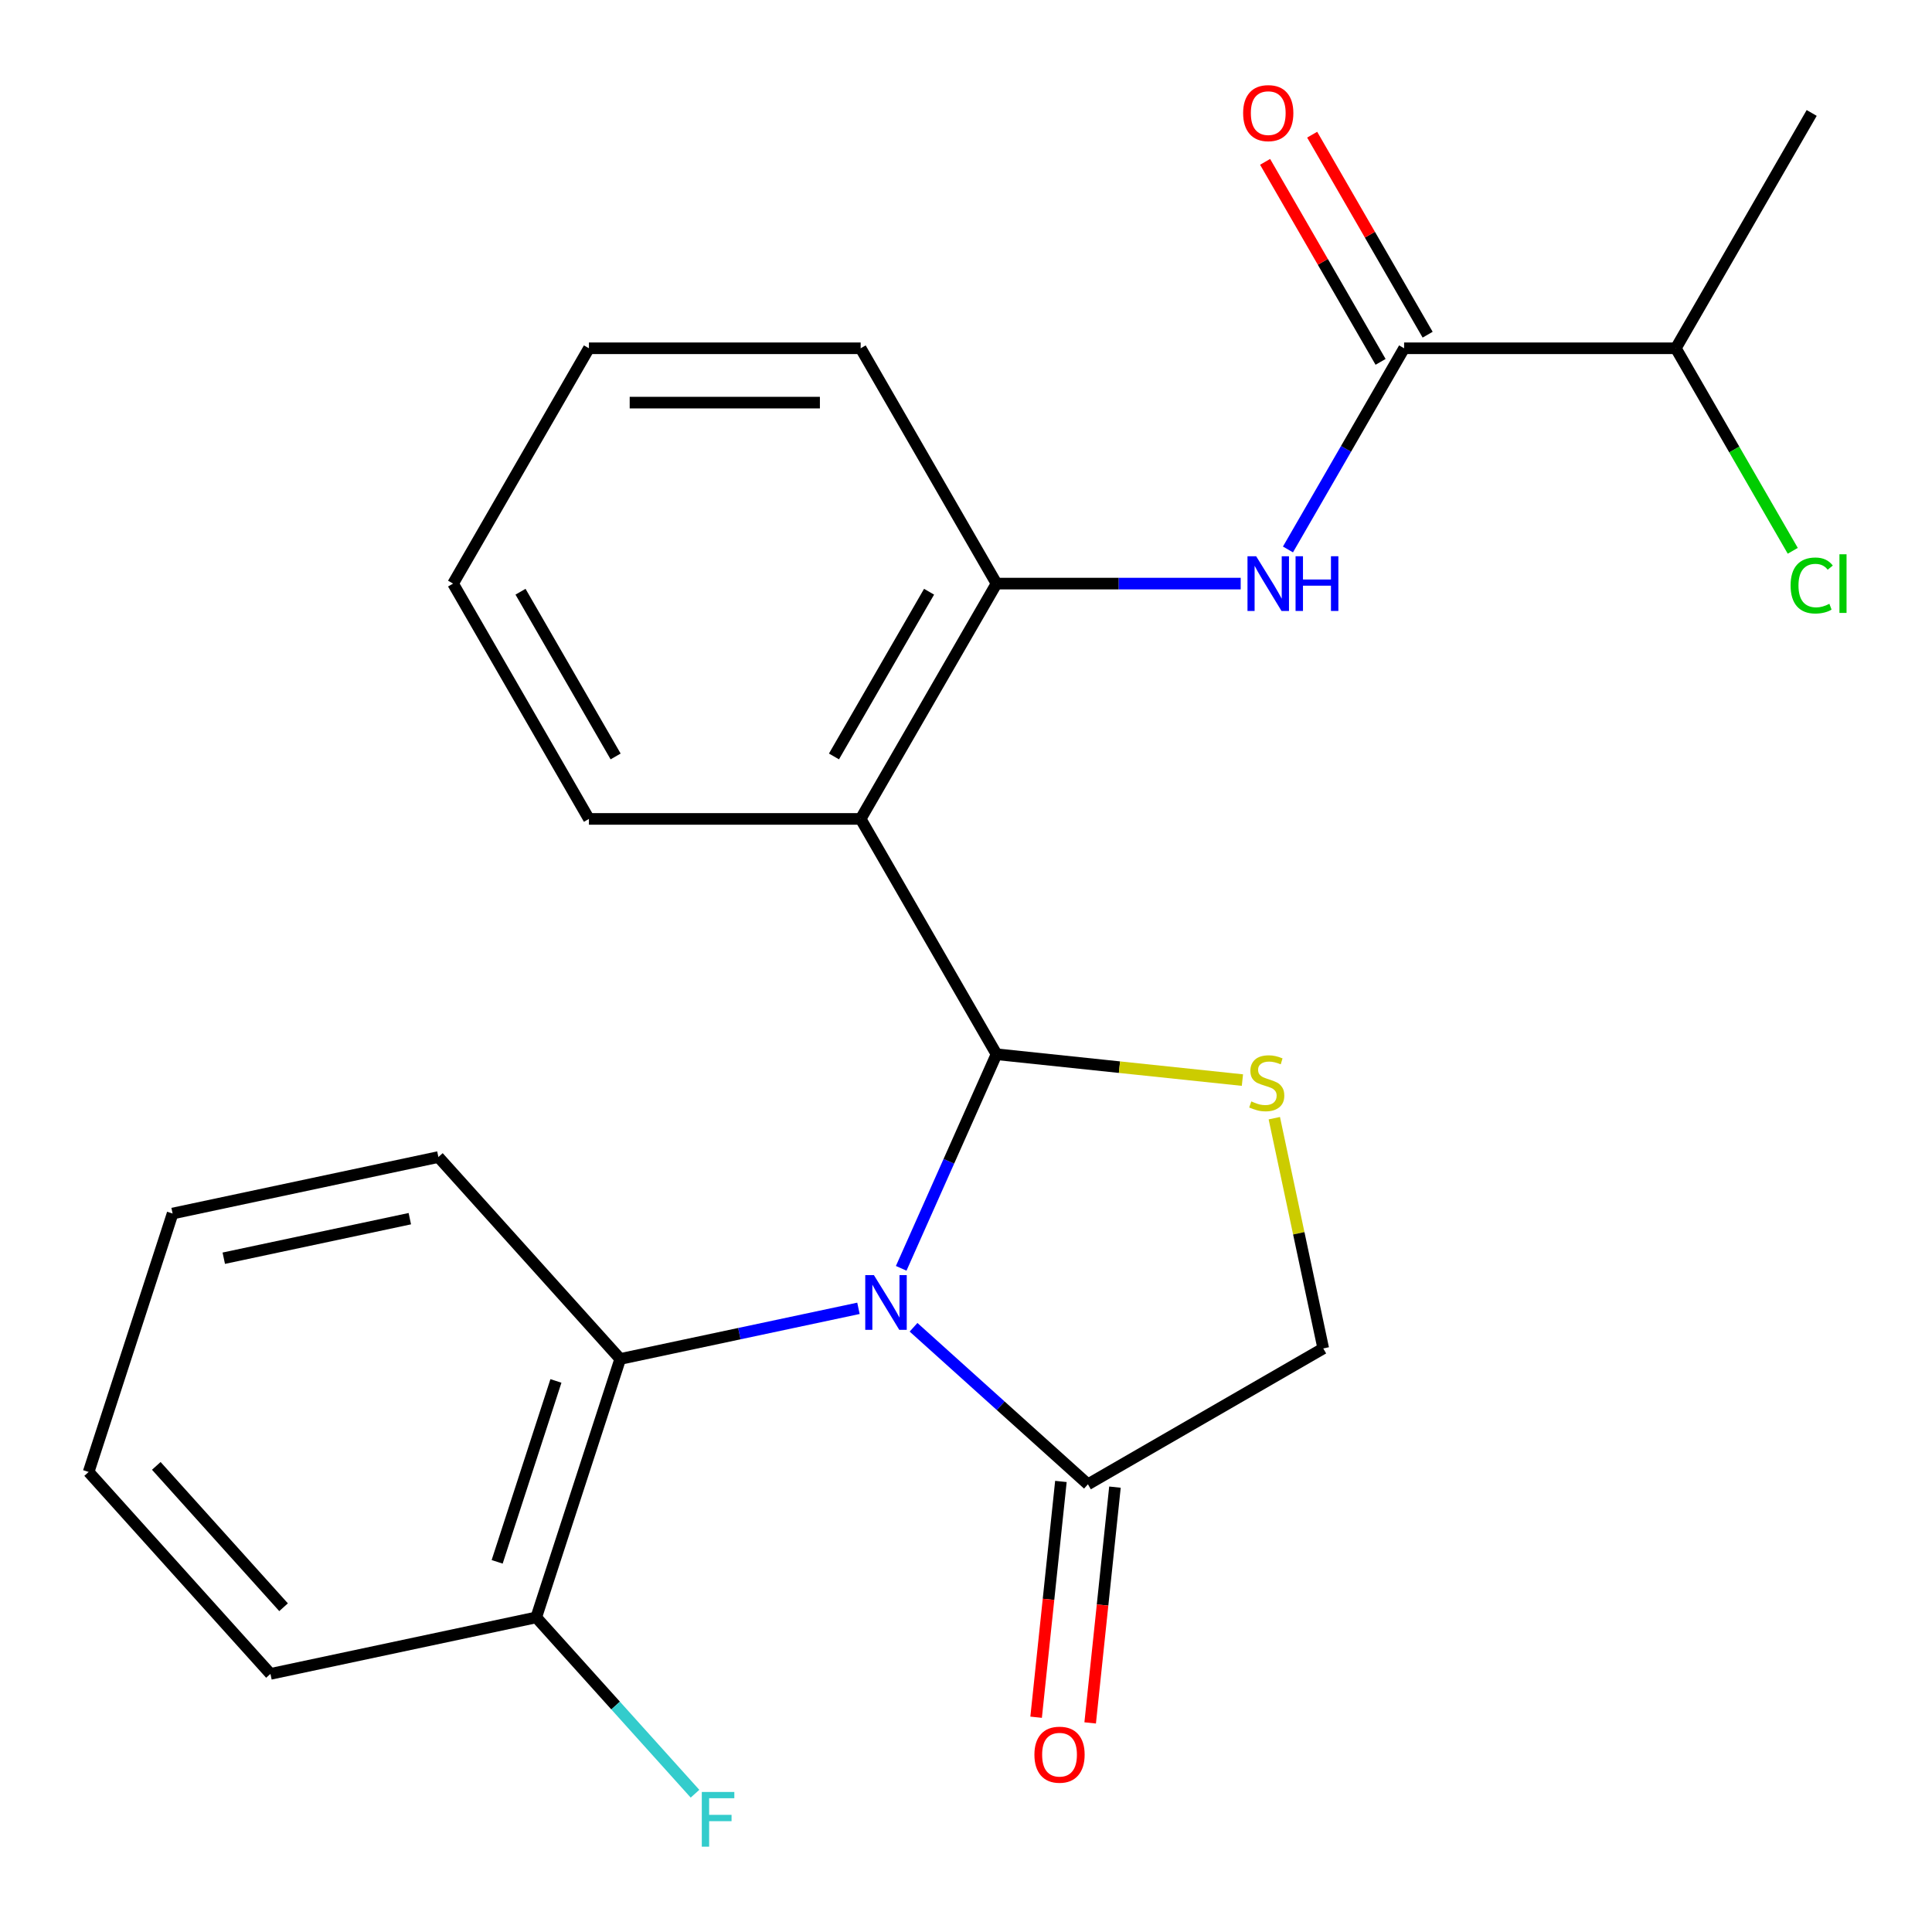 <?xml version='1.0' encoding='iso-8859-1'?>
<svg version='1.1' baseProfile='full'
              xmlns='http://www.w3.org/2000/svg'
                      xmlns:rdkit='http://www.rdkit.org/xml'
                      xmlns:xlink='http://www.w3.org/1999/xlink'
                  xml:space='preserve'
width='1000px' height='1000px' viewBox='0 0 1000 1000'>
<!-- END OF HEADER -->
<rect style='opacity:1.0;fill:#FFFFFF;stroke:none' width='1000' height='1000' x='0' y='0'> </rect>
<path class='bond-0' d='M 466.461,656.482 L 491.129,601.077' style='fill:none;fill-rule:evenodd;stroke:#0000FF;stroke-width:6px;stroke-linecap:butt;stroke-linejoin:miter;stroke-opacity:1' />
<path class='bond-0' d='M 491.129,601.077 L 515.797,545.673' style='fill:none;fill-rule:evenodd;stroke:#000000;stroke-width:6px;stroke-linecap:butt;stroke-linejoin:miter;stroke-opacity:1' />
<path class='bond-3' d='M 472.848,686.994 L 517.979,727.631' style='fill:none;fill-rule:evenodd;stroke:#0000FF;stroke-width:6px;stroke-linecap:butt;stroke-linejoin:miter;stroke-opacity:1' />
<path class='bond-3' d='M 517.979,727.631 L 563.111,768.267' style='fill:none;fill-rule:evenodd;stroke:#000000;stroke-width:6px;stroke-linecap:butt;stroke-linejoin:miter;stroke-opacity:1' />
<path class='bond-4' d='M 444.335,677.188 L 382.678,690.294' style='fill:none;fill-rule:evenodd;stroke:#0000FF;stroke-width:6px;stroke-linecap:butt;stroke-linejoin:miter;stroke-opacity:1' />
<path class='bond-4' d='M 382.678,690.294 L 321.02,703.399' style='fill:none;fill-rule:evenodd;stroke:#000000;stroke-width:6px;stroke-linecap:butt;stroke-linejoin:miter;stroke-opacity:1' />
<path class='bond-1' d='M 515.797,545.673 L 445.475,423.871' style='fill:none;fill-rule:evenodd;stroke:#000000;stroke-width:6px;stroke-linecap:butt;stroke-linejoin:miter;stroke-opacity:1' />
<path class='bond-2' d='M 515.797,545.673 L 579.436,552.361' style='fill:none;fill-rule:evenodd;stroke:#000000;stroke-width:6px;stroke-linecap:butt;stroke-linejoin:miter;stroke-opacity:1' />
<path class='bond-2' d='M 579.436,552.361 L 643.075,559.05' style='fill:none;fill-rule:evenodd;stroke:#CCCC00;stroke-width:6px;stroke-linecap:butt;stroke-linejoin:miter;stroke-opacity:1' />
<path class='bond-7' d='M 445.475,423.871 L 515.797,302.069' style='fill:none;fill-rule:evenodd;stroke:#000000;stroke-width:6px;stroke-linecap:butt;stroke-linejoin:miter;stroke-opacity:1' />
<path class='bond-7' d='M 431.663,391.536 L 480.888,306.275' style='fill:none;fill-rule:evenodd;stroke:#000000;stroke-width:6px;stroke-linecap:butt;stroke-linejoin:miter;stroke-opacity:1' />
<path class='bond-14' d='M 445.475,423.871 L 304.83,423.871' style='fill:none;fill-rule:evenodd;stroke:#000000;stroke-width:6px;stroke-linecap:butt;stroke-linejoin:miter;stroke-opacity:1' />
<path class='bond-24' d='M 659.581,578.77 L 672.247,638.358' style='fill:none;fill-rule:evenodd;stroke:#CCCC00;stroke-width:6px;stroke-linecap:butt;stroke-linejoin:miter;stroke-opacity:1' />
<path class='bond-24' d='M 672.247,638.358 L 684.912,697.945' style='fill:none;fill-rule:evenodd;stroke:#000000;stroke-width:6px;stroke-linecap:butt;stroke-linejoin:miter;stroke-opacity:1' />
<path class='bond-8' d='M 563.111,768.267 L 684.912,697.945' style='fill:none;fill-rule:evenodd;stroke:#000000;stroke-width:6px;stroke-linecap:butt;stroke-linejoin:miter;stroke-opacity:1' />
<path class='bond-11' d='M 549.123,766.797 L 542.71,827.816' style='fill:none;fill-rule:evenodd;stroke:#000000;stroke-width:6px;stroke-linecap:butt;stroke-linejoin:miter;stroke-opacity:1' />
<path class='bond-11' d='M 542.71,827.816 L 536.297,888.835' style='fill:none;fill-rule:evenodd;stroke:#FF0000;stroke-width:6px;stroke-linecap:butt;stroke-linejoin:miter;stroke-opacity:1' />
<path class='bond-11' d='M 577.098,769.737 L 570.685,830.756' style='fill:none;fill-rule:evenodd;stroke:#000000;stroke-width:6px;stroke-linecap:butt;stroke-linejoin:miter;stroke-opacity:1' />
<path class='bond-11' d='M 570.685,830.756 L 564.271,891.775' style='fill:none;fill-rule:evenodd;stroke:#FF0000;stroke-width:6px;stroke-linecap:butt;stroke-linejoin:miter;stroke-opacity:1' />
<path class='bond-9' d='M 321.02,703.399 L 277.559,837.16' style='fill:none;fill-rule:evenodd;stroke:#000000;stroke-width:6px;stroke-linecap:butt;stroke-linejoin:miter;stroke-opacity:1' />
<path class='bond-9' d='M 287.749,714.771 L 257.326,808.404' style='fill:none;fill-rule:evenodd;stroke:#000000;stroke-width:6px;stroke-linecap:butt;stroke-linejoin:miter;stroke-opacity:1' />
<path class='bond-16' d='M 321.02,703.399 L 226.911,598.88' style='fill:none;fill-rule:evenodd;stroke:#000000;stroke-width:6px;stroke-linecap:butt;stroke-linejoin:miter;stroke-opacity:1' />
<path class='bond-5' d='M 642.185,302.069 L 578.991,302.069' style='fill:none;fill-rule:evenodd;stroke:#0000FF;stroke-width:6px;stroke-linecap:butt;stroke-linejoin:miter;stroke-opacity:1' />
<path class='bond-5' d='M 578.991,302.069 L 515.797,302.069' style='fill:none;fill-rule:evenodd;stroke:#000000;stroke-width:6px;stroke-linecap:butt;stroke-linejoin:miter;stroke-opacity:1' />
<path class='bond-6' d='M 666.647,284.393 L 696.705,232.33' style='fill:none;fill-rule:evenodd;stroke:#0000FF;stroke-width:6px;stroke-linecap:butt;stroke-linejoin:miter;stroke-opacity:1' />
<path class='bond-6' d='M 696.705,232.33 L 726.764,180.268' style='fill:none;fill-rule:evenodd;stroke:#000000;stroke-width:6px;stroke-linecap:butt;stroke-linejoin:miter;stroke-opacity:1' />
<path class='bond-10' d='M 738.944,173.235 L 709.058,121.473' style='fill:none;fill-rule:evenodd;stroke:#000000;stroke-width:6px;stroke-linecap:butt;stroke-linejoin:miter;stroke-opacity:1' />
<path class='bond-10' d='M 709.058,121.473 L 679.173,69.71' style='fill:none;fill-rule:evenodd;stroke:#FF0000;stroke-width:6px;stroke-linecap:butt;stroke-linejoin:miter;stroke-opacity:1' />
<path class='bond-10' d='M 714.583,187.3 L 684.698,135.537' style='fill:none;fill-rule:evenodd;stroke:#000000;stroke-width:6px;stroke-linecap:butt;stroke-linejoin:miter;stroke-opacity:1' />
<path class='bond-10' d='M 684.698,135.537 L 654.813,83.774' style='fill:none;fill-rule:evenodd;stroke:#FF0000;stroke-width:6px;stroke-linecap:butt;stroke-linejoin:miter;stroke-opacity:1' />
<path class='bond-12' d='M 726.764,180.268 L 867.408,180.268' style='fill:none;fill-rule:evenodd;stroke:#000000;stroke-width:6px;stroke-linecap:butt;stroke-linejoin:miter;stroke-opacity:1' />
<path class='bond-17' d='M 515.797,302.069 L 445.475,180.268' style='fill:none;fill-rule:evenodd;stroke:#000000;stroke-width:6px;stroke-linecap:butt;stroke-linejoin:miter;stroke-opacity:1' />
<path class='bond-13' d='M 277.559,837.16 L 318.646,882.792' style='fill:none;fill-rule:evenodd;stroke:#000000;stroke-width:6px;stroke-linecap:butt;stroke-linejoin:miter;stroke-opacity:1' />
<path class='bond-13' d='M 318.646,882.792 L 359.732,928.423' style='fill:none;fill-rule:evenodd;stroke:#33CCCC;stroke-width:6px;stroke-linecap:butt;stroke-linejoin:miter;stroke-opacity:1' />
<path class='bond-18' d='M 277.559,837.16 L 139.988,866.402' style='fill:none;fill-rule:evenodd;stroke:#000000;stroke-width:6px;stroke-linecap:butt;stroke-linejoin:miter;stroke-opacity:1' />
<path class='bond-15' d='M 867.408,180.268 L 897.669,232.68' style='fill:none;fill-rule:evenodd;stroke:#000000;stroke-width:6px;stroke-linecap:butt;stroke-linejoin:miter;stroke-opacity:1' />
<path class='bond-15' d='M 897.669,232.68 L 927.929,285.093' style='fill:none;fill-rule:evenodd;stroke:#00CC00;stroke-width:6px;stroke-linecap:butt;stroke-linejoin:miter;stroke-opacity:1' />
<path class='bond-19' d='M 867.408,180.268 L 937.73,58.466' style='fill:none;fill-rule:evenodd;stroke:#000000;stroke-width:6px;stroke-linecap:butt;stroke-linejoin:miter;stroke-opacity:1' />
<path class='bond-20' d='M 304.83,423.871 L 234.508,302.069' style='fill:none;fill-rule:evenodd;stroke:#000000;stroke-width:6px;stroke-linecap:butt;stroke-linejoin:miter;stroke-opacity:1' />
<path class='bond-20' d='M 318.642,391.536 L 269.417,306.275' style='fill:none;fill-rule:evenodd;stroke:#000000;stroke-width:6px;stroke-linecap:butt;stroke-linejoin:miter;stroke-opacity:1' />
<path class='bond-21' d='M 226.911,598.88 L 89.34,628.122' style='fill:none;fill-rule:evenodd;stroke:#000000;stroke-width:6px;stroke-linecap:butt;stroke-linejoin:miter;stroke-opacity:1' />
<path class='bond-21' d='M 212.124,630.781 L 115.824,651.25' style='fill:none;fill-rule:evenodd;stroke:#000000;stroke-width:6px;stroke-linecap:butt;stroke-linejoin:miter;stroke-opacity:1' />
<path class='bond-22' d='M 445.475,180.268 L 304.83,180.268' style='fill:none;fill-rule:evenodd;stroke:#000000;stroke-width:6px;stroke-linecap:butt;stroke-linejoin:miter;stroke-opacity:1' />
<path class='bond-22' d='M 424.378,208.396 L 325.927,208.396' style='fill:none;fill-rule:evenodd;stroke:#000000;stroke-width:6px;stroke-linecap:butt;stroke-linejoin:miter;stroke-opacity:1' />
<path class='bond-25' d='M 139.988,866.402 L 45.878,761.883' style='fill:none;fill-rule:evenodd;stroke:#000000;stroke-width:6px;stroke-linecap:butt;stroke-linejoin:miter;stroke-opacity:1' />
<path class='bond-25' d='M 146.775,831.902 L 80.899,758.739' style='fill:none;fill-rule:evenodd;stroke:#000000;stroke-width:6px;stroke-linecap:butt;stroke-linejoin:miter;stroke-opacity:1' />
<path class='bond-26' d='M 234.508,302.069 L 304.83,180.268' style='fill:none;fill-rule:evenodd;stroke:#000000;stroke-width:6px;stroke-linecap:butt;stroke-linejoin:miter;stroke-opacity:1' />
<path class='bond-23' d='M 89.34,628.122 L 45.878,761.883' style='fill:none;fill-rule:evenodd;stroke:#000000;stroke-width:6px;stroke-linecap:butt;stroke-linejoin:miter;stroke-opacity:1' />
<path  class='atom-0' d='M 452.332 659.998
L 461.612 674.998
Q 462.532 676.478, 464.012 679.158
Q 465.492 681.838, 465.572 681.998
L 465.572 659.998
L 469.332 659.998
L 469.332 688.318
L 465.452 688.318
L 455.492 671.918
Q 454.332 669.998, 453.092 667.798
Q 451.892 665.598, 451.532 664.918
L 451.532 688.318
L 447.852 688.318
L 447.852 659.998
L 452.332 659.998
' fill='#0000FF'/>
<path  class='atom-3' d='M 647.671 570.094
Q 647.991 570.214, 649.311 570.774
Q 650.631 571.334, 652.071 571.694
Q 653.551 572.014, 654.991 572.014
Q 657.671 572.014, 659.231 570.734
Q 660.791 569.414, 660.791 567.134
Q 660.791 565.574, 659.991 564.614
Q 659.231 563.654, 658.031 563.134
Q 656.831 562.614, 654.831 562.014
Q 652.311 561.254, 650.791 560.534
Q 649.311 559.814, 648.231 558.294
Q 647.191 556.774, 647.191 554.214
Q 647.191 550.654, 649.591 548.454
Q 652.031 546.254, 656.831 546.254
Q 660.111 546.254, 663.831 547.814
L 662.911 550.894
Q 659.511 549.494, 656.951 549.494
Q 654.191 549.494, 652.671 550.654
Q 651.151 551.774, 651.191 553.734
Q 651.191 555.254, 651.951 556.174
Q 652.751 557.094, 653.871 557.614
Q 655.031 558.134, 656.951 558.734
Q 659.511 559.534, 661.031 560.334
Q 662.551 561.134, 663.631 562.774
Q 664.751 564.374, 664.751 567.134
Q 664.751 571.054, 662.111 573.174
Q 659.511 575.254, 655.151 575.254
Q 652.631 575.254, 650.711 574.694
Q 648.831 574.174, 646.591 573.254
L 647.671 570.094
' fill='#CCCC00'/>
<path  class='atom-6' d='M 650.181 287.909
L 659.461 302.909
Q 660.381 304.389, 661.861 307.069
Q 663.341 309.749, 663.421 309.909
L 663.421 287.909
L 667.181 287.909
L 667.181 316.229
L 663.301 316.229
L 653.341 299.829
Q 652.181 297.909, 650.941 295.709
Q 649.741 293.509, 649.381 292.829
L 649.381 316.229
L 645.701 316.229
L 645.701 287.909
L 650.181 287.909
' fill='#0000FF'/>
<path  class='atom-6' d='M 670.581 287.909
L 674.421 287.909
L 674.421 299.949
L 688.901 299.949
L 688.901 287.909
L 692.741 287.909
L 692.741 316.229
L 688.901 316.229
L 688.901 303.149
L 674.421 303.149
L 674.421 316.229
L 670.581 316.229
L 670.581 287.909
' fill='#0000FF'/>
<path  class='atom-11' d='M 643.441 58.546
Q 643.441 51.746, 646.801 47.946
Q 650.161 44.146, 656.441 44.146
Q 662.721 44.146, 666.081 47.946
Q 669.441 51.746, 669.441 58.546
Q 669.441 65.426, 666.041 69.346
Q 662.641 73.226, 656.441 73.226
Q 650.201 73.226, 646.801 69.346
Q 643.441 65.466, 643.441 58.546
M 656.441 70.026
Q 660.761 70.026, 663.081 67.146
Q 665.441 64.226, 665.441 58.546
Q 665.441 52.986, 663.081 50.186
Q 660.761 47.346, 656.441 47.346
Q 652.121 47.346, 649.761 50.146
Q 647.441 52.946, 647.441 58.546
Q 647.441 64.266, 649.761 67.146
Q 652.121 70.026, 656.441 70.026
' fill='#FF0000'/>
<path  class='atom-12' d='M 535.409 908.221
Q 535.409 901.421, 538.769 897.621
Q 542.129 893.821, 548.409 893.821
Q 554.689 893.821, 558.049 897.621
Q 561.409 901.421, 561.409 908.221
Q 561.409 915.101, 558.009 919.021
Q 554.609 922.901, 548.409 922.901
Q 542.169 922.901, 538.769 919.021
Q 535.409 915.141, 535.409 908.221
M 548.409 919.701
Q 552.729 919.701, 555.049 916.821
Q 557.409 913.901, 557.409 908.221
Q 557.409 902.661, 555.049 899.861
Q 552.729 897.021, 548.409 897.021
Q 544.089 897.021, 541.729 899.821
Q 539.409 902.621, 539.409 908.221
Q 539.409 913.941, 541.729 916.821
Q 544.089 919.701, 548.409 919.701
' fill='#FF0000'/>
<path  class='atom-14' d='M 363.248 927.519
L 380.088 927.519
L 380.088 930.759
L 367.048 930.759
L 367.048 939.359
L 378.648 939.359
L 378.648 942.639
L 367.048 942.639
L 367.048 955.839
L 363.248 955.839
L 363.248 927.519
' fill='#33CCCC'/>
<path  class='atom-16' d='M 926.81 303.049
Q 926.81 296.009, 930.09 292.329
Q 933.41 288.609, 939.69 288.609
Q 945.53 288.609, 948.65 292.729
L 946.01 294.889
Q 943.73 291.889, 939.69 291.889
Q 935.41 291.889, 933.13 294.769
Q 930.89 297.609, 930.89 303.049
Q 930.89 308.649, 933.21 311.529
Q 935.57 314.409, 940.13 314.409
Q 943.25 314.409, 946.89 312.529
L 948.01 315.529
Q 946.53 316.489, 944.29 317.049
Q 942.05 317.609, 939.57 317.609
Q 933.41 317.609, 930.09 313.849
Q 926.81 310.089, 926.81 303.049
' fill='#00CC00'/>
<path  class='atom-16' d='M 952.09 286.889
L 955.77 286.889
L 955.77 317.249
L 952.09 317.249
L 952.09 286.889
' fill='#00CC00'/>
</svg>

